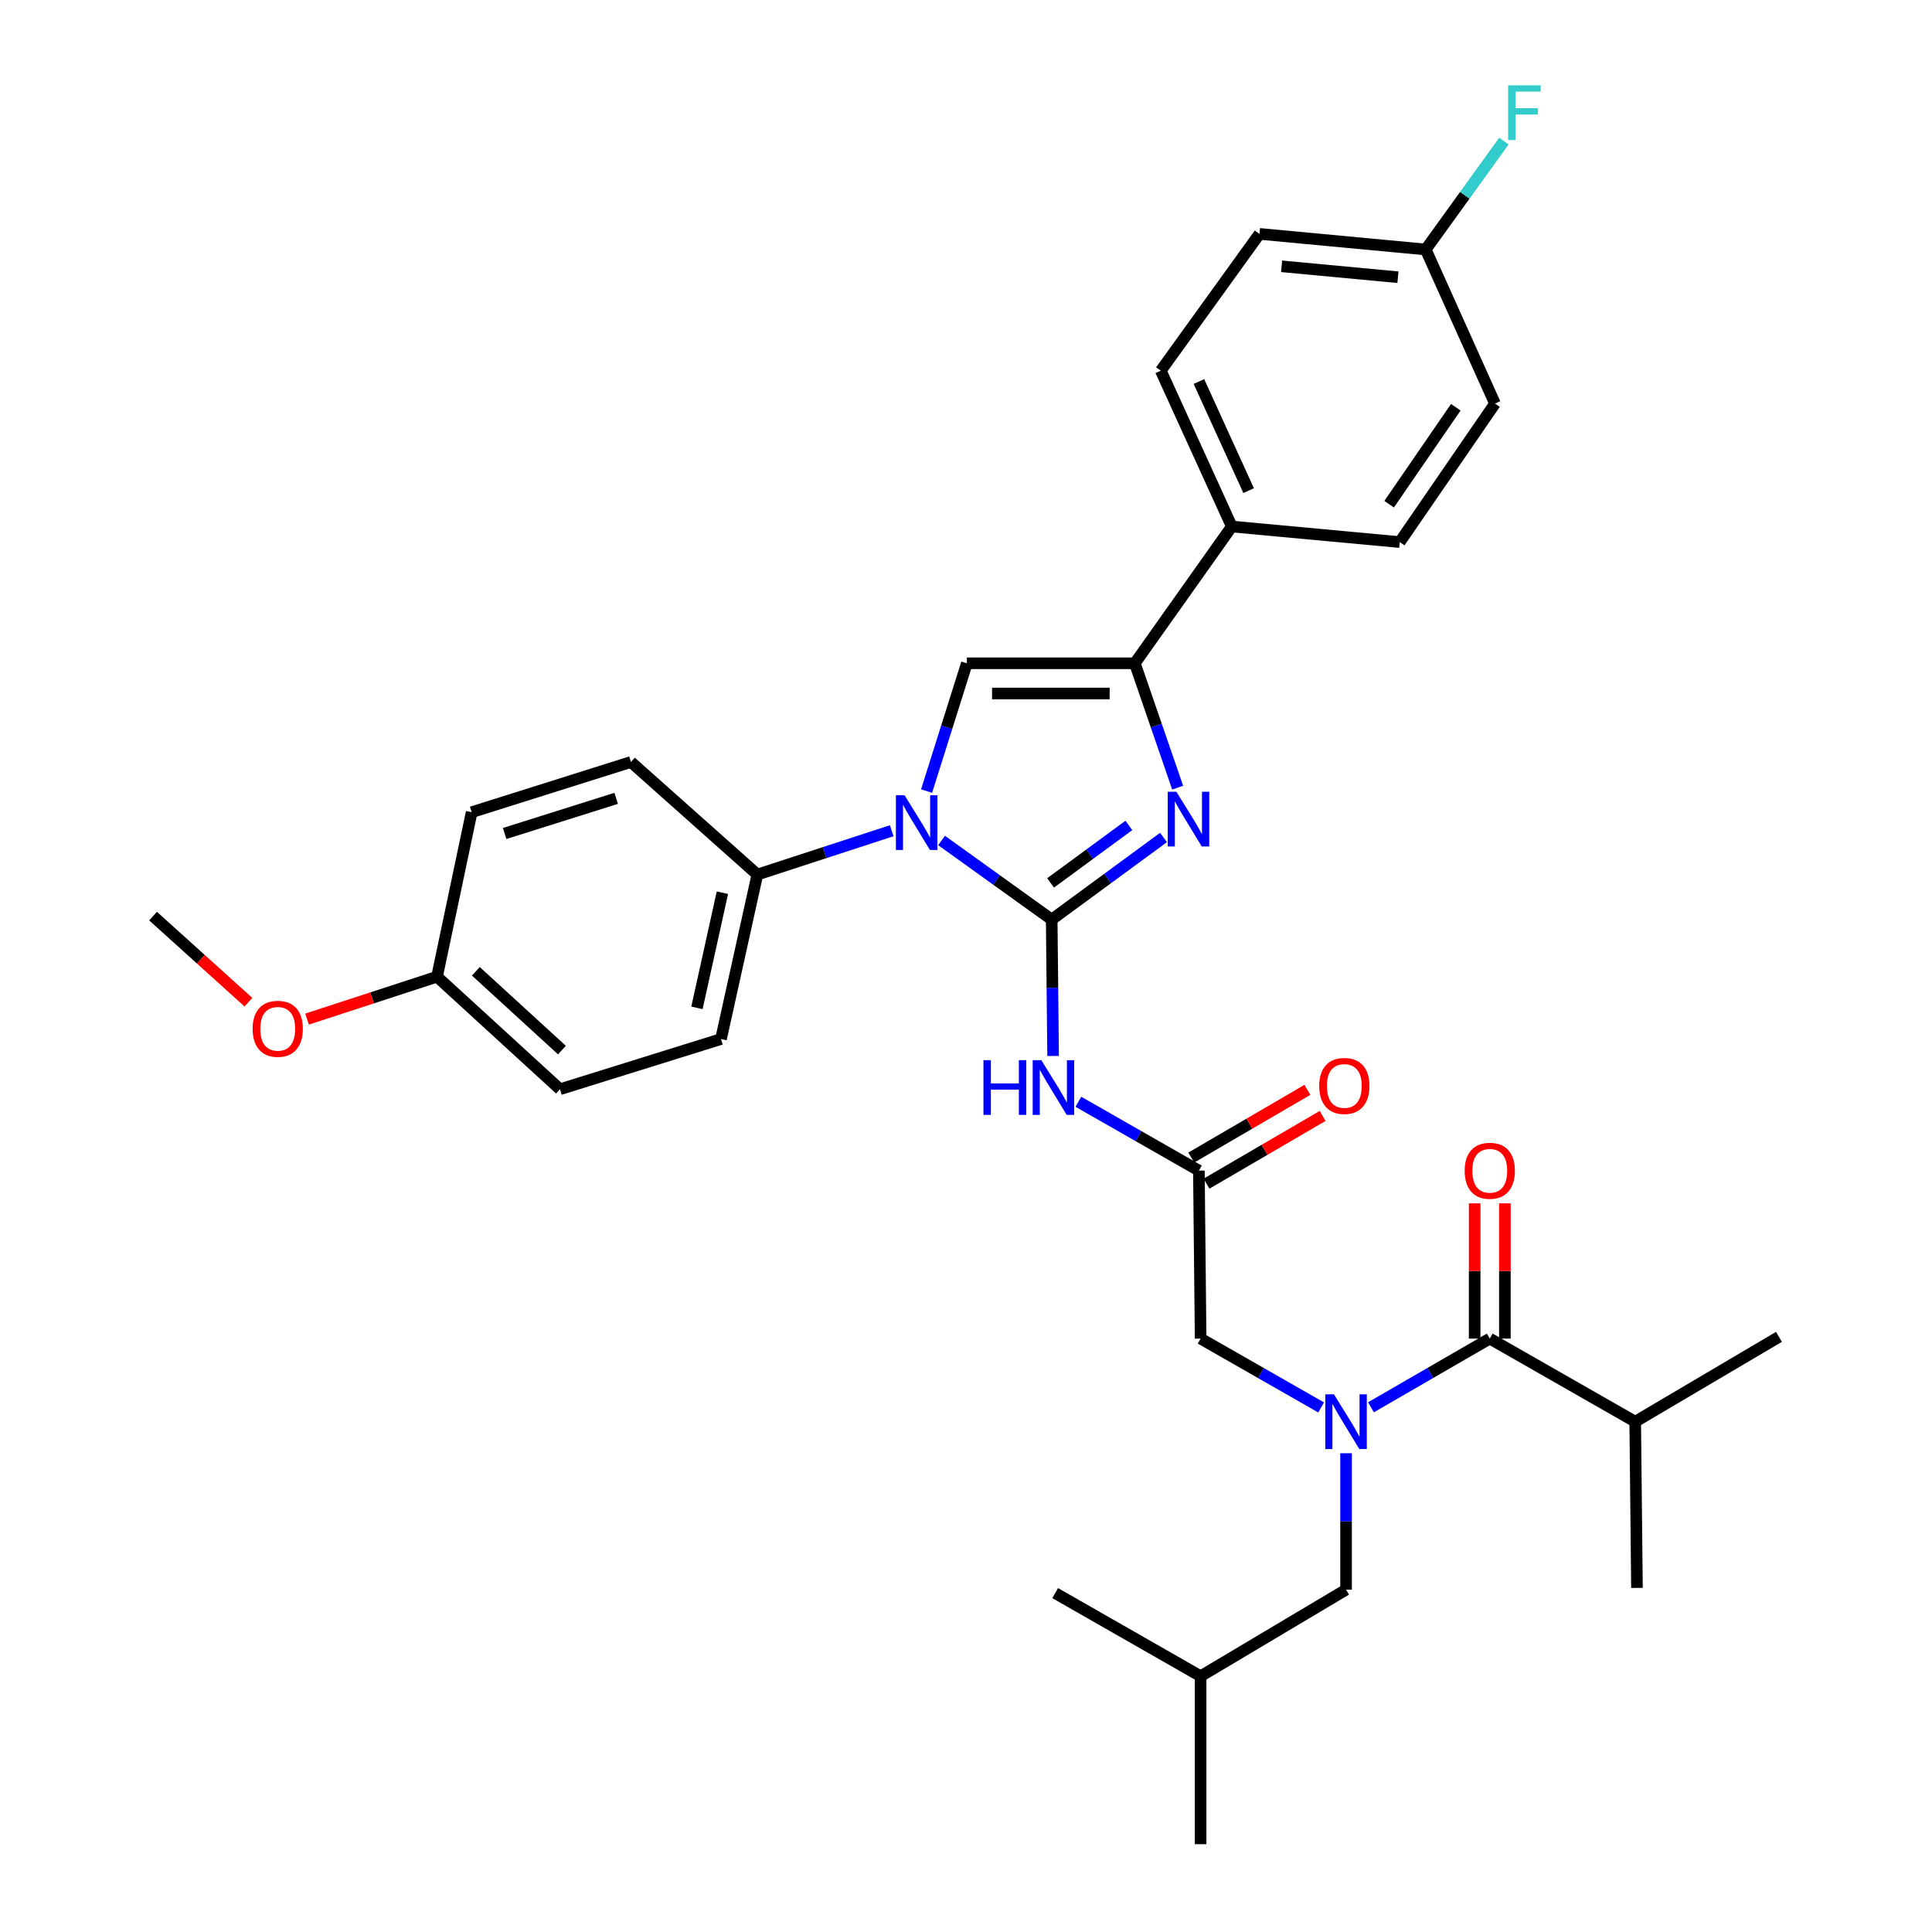 <?xml version='1.0' encoding='iso-8859-1'?>
<svg version='1.1' baseProfile='full'
              xmlns='http://www.w3.org/2000/svg'
                      xmlns:rdkit='http://www.rdkit.org/xml'
                      xmlns:xlink='http://www.w3.org/1999/xlink'
                  xml:space='preserve'
width='1000px' height='1000px' viewBox='0 0 1000 1000'>
<!-- END OF HEADER -->
<rect style='opacity:1.0;fill:#FFFFFF;stroke:none' width='1000' height='1000' x='0' y='0'> </rect>
<path class='bond-0' d='M 683.811,728.489 L 652.625,710.669' style='fill:none;fill-rule:evenodd;stroke:#0000FF;stroke-width:6px;stroke-linecap:butt;stroke-linejoin:miter;stroke-opacity:1' />
<path class='bond-0' d='M 652.625,710.669 L 621.439,692.85' style='fill:none;fill-rule:evenodd;stroke:#000000;stroke-width:6px;stroke-linecap:butt;stroke-linejoin:miter;stroke-opacity:1' />
<path class='bond-1' d='M 709.607,728.411 L 740.356,710.631' style='fill:none;fill-rule:evenodd;stroke:#0000FF;stroke-width:6px;stroke-linecap:butt;stroke-linejoin:miter;stroke-opacity:1' />
<path class='bond-1' d='M 740.356,710.631 L 771.104,692.85' style='fill:none;fill-rule:evenodd;stroke:#000000;stroke-width:6px;stroke-linecap:butt;stroke-linejoin:miter;stroke-opacity:1' />
<path class='bond-2' d='M 696.719,752.197 L 696.719,787.5' style='fill:none;fill-rule:evenodd;stroke:#0000FF;stroke-width:6px;stroke-linecap:butt;stroke-linejoin:miter;stroke-opacity:1' />
<path class='bond-2' d='M 696.719,787.5 L 696.719,822.803' style='fill:none;fill-rule:evenodd;stroke:#000000;stroke-width:6px;stroke-linecap:butt;stroke-linejoin:miter;stroke-opacity:1' />
<path class='bond-3' d='M 846.384,735.864 L 847.288,821.899' style='fill:none;fill-rule:evenodd;stroke:#000000;stroke-width:6px;stroke-linecap:butt;stroke-linejoin:miter;stroke-opacity:1' />
<path class='bond-4' d='M 846.384,735.864 L 920.778,691.955' style='fill:none;fill-rule:evenodd;stroke:#000000;stroke-width:6px;stroke-linecap:butt;stroke-linejoin:miter;stroke-opacity:1' />
<path class='bond-5' d='M 846.384,735.864 L 771.104,692.85' style='fill:none;fill-rule:evenodd;stroke:#000000;stroke-width:6px;stroke-linecap:butt;stroke-linejoin:miter;stroke-opacity:1' />
<path class='bond-6' d='M 778.923,692.85 L 778.923,657.847' style='fill:none;fill-rule:evenodd;stroke:#000000;stroke-width:6px;stroke-linecap:butt;stroke-linejoin:miter;stroke-opacity:1' />
<path class='bond-6' d='M 778.923,657.847 L 778.923,622.844' style='fill:none;fill-rule:evenodd;stroke:#FF0000;stroke-width:6px;stroke-linecap:butt;stroke-linejoin:miter;stroke-opacity:1' />
<path class='bond-6' d='M 763.285,692.85 L 763.285,657.847' style='fill:none;fill-rule:evenodd;stroke:#000000;stroke-width:6px;stroke-linecap:butt;stroke-linejoin:miter;stroke-opacity:1' />
<path class='bond-6' d='M 763.285,657.847 L 763.285,622.844' style='fill:none;fill-rule:evenodd;stroke:#FF0000;stroke-width:6px;stroke-linecap:butt;stroke-linejoin:miter;stroke-opacity:1' />
<path class='bond-7' d='M 696.719,822.803 L 621.439,867.615' style='fill:none;fill-rule:evenodd;stroke:#000000;stroke-width:6px;stroke-linecap:butt;stroke-linejoin:miter;stroke-opacity:1' />
<path class='bond-8' d='M 621.439,867.615 L 546.159,824.593' style='fill:none;fill-rule:evenodd;stroke:#000000;stroke-width:6px;stroke-linecap:butt;stroke-linejoin:miter;stroke-opacity:1' />
<path class='bond-9' d='M 621.439,867.615 L 621.439,954.545' style='fill:none;fill-rule:evenodd;stroke:#000000;stroke-width:6px;stroke-linecap:butt;stroke-linejoin:miter;stroke-opacity:1' />
<path class='bond-10' d='M 558.163,570.272 L 589.353,588.091' style='fill:none;fill-rule:evenodd;stroke:#0000FF;stroke-width:6px;stroke-linecap:butt;stroke-linejoin:miter;stroke-opacity:1' />
<path class='bond-10' d='M 589.353,588.091 L 620.544,605.911' style='fill:none;fill-rule:evenodd;stroke:#000000;stroke-width:6px;stroke-linecap:butt;stroke-linejoin:miter;stroke-opacity:1' />
<path class='bond-11' d='M 545.087,546.564 L 544.723,511.265' style='fill:none;fill-rule:evenodd;stroke:#0000FF;stroke-width:6px;stroke-linecap:butt;stroke-linejoin:miter;stroke-opacity:1' />
<path class='bond-11' d='M 544.723,511.265 L 544.36,475.967' style='fill:none;fill-rule:evenodd;stroke:#000000;stroke-width:6px;stroke-linecap:butt;stroke-linejoin:miter;stroke-opacity:1' />
<path class='bond-12' d='M 624.483,612.665 L 654.534,595.137' style='fill:none;fill-rule:evenodd;stroke:#000000;stroke-width:6px;stroke-linecap:butt;stroke-linejoin:miter;stroke-opacity:1' />
<path class='bond-12' d='M 654.534,595.137 L 684.585,577.61' style='fill:none;fill-rule:evenodd;stroke:#FF0000;stroke-width:6px;stroke-linecap:butt;stroke-linejoin:miter;stroke-opacity:1' />
<path class='bond-12' d='M 616.604,599.157 L 646.655,581.629' style='fill:none;fill-rule:evenodd;stroke:#000000;stroke-width:6px;stroke-linecap:butt;stroke-linejoin:miter;stroke-opacity:1' />
<path class='bond-12' d='M 646.655,581.629 L 676.706,564.102' style='fill:none;fill-rule:evenodd;stroke:#FF0000;stroke-width:6px;stroke-linecap:butt;stroke-linejoin:miter;stroke-opacity:1' />
<path class='bond-13' d='M 620.544,605.911 L 621.439,692.85' style='fill:none;fill-rule:evenodd;stroke:#000000;stroke-width:6px;stroke-linecap:butt;stroke-linejoin:miter;stroke-opacity:1' />
<path class='bond-14' d='M 487.349,435.033 L 515.855,455.5' style='fill:none;fill-rule:evenodd;stroke:#0000FF;stroke-width:6px;stroke-linecap:butt;stroke-linejoin:miter;stroke-opacity:1' />
<path class='bond-14' d='M 515.855,455.5 L 544.36,475.967' style='fill:none;fill-rule:evenodd;stroke:#000000;stroke-width:6px;stroke-linecap:butt;stroke-linejoin:miter;stroke-opacity:1' />
<path class='bond-15' d='M 479.603,409.456 L 490.027,376.388' style='fill:none;fill-rule:evenodd;stroke:#0000FF;stroke-width:6px;stroke-linecap:butt;stroke-linejoin:miter;stroke-opacity:1' />
<path class='bond-15' d='M 490.027,376.388 L 500.452,343.321' style='fill:none;fill-rule:evenodd;stroke:#000000;stroke-width:6px;stroke-linecap:butt;stroke-linejoin:miter;stroke-opacity:1' />
<path class='bond-16' d='M 461.55,429.987 L 426.78,441.326' style='fill:none;fill-rule:evenodd;stroke:#0000FF;stroke-width:6px;stroke-linecap:butt;stroke-linejoin:miter;stroke-opacity:1' />
<path class='bond-16' d='M 426.78,441.326 L 392.01,452.666' style='fill:none;fill-rule:evenodd;stroke:#000000;stroke-width:6px;stroke-linecap:butt;stroke-linejoin:miter;stroke-opacity:1' />
<path class='bond-17' d='M 544.36,475.967 L 573.295,454.722' style='fill:none;fill-rule:evenodd;stroke:#000000;stroke-width:6px;stroke-linecap:butt;stroke-linejoin:miter;stroke-opacity:1' />
<path class='bond-17' d='M 573.295,454.722 L 602.23,433.477' style='fill:none;fill-rule:evenodd;stroke:#0000FF;stroke-width:6px;stroke-linecap:butt;stroke-linejoin:miter;stroke-opacity:1' />
<path class='bond-17' d='M 543.785,456.988 L 564.04,442.117' style='fill:none;fill-rule:evenodd;stroke:#000000;stroke-width:6px;stroke-linecap:butt;stroke-linejoin:miter;stroke-opacity:1' />
<path class='bond-17' d='M 564.04,442.117 L 584.294,427.245' style='fill:none;fill-rule:evenodd;stroke:#0000FF;stroke-width:6px;stroke-linecap:butt;stroke-linejoin:miter;stroke-opacity:1' />
<path class='bond-18' d='M 609.554,407.686 L 598.468,375.503' style='fill:none;fill-rule:evenodd;stroke:#0000FF;stroke-width:6px;stroke-linecap:butt;stroke-linejoin:miter;stroke-opacity:1' />
<path class='bond-18' d='M 598.468,375.503 L 587.382,343.321' style='fill:none;fill-rule:evenodd;stroke:#000000;stroke-width:6px;stroke-linecap:butt;stroke-linejoin:miter;stroke-opacity:1' />
<path class='bond-19' d='M 587.382,343.321 L 637.572,272.524' style='fill:none;fill-rule:evenodd;stroke:#000000;stroke-width:6px;stroke-linecap:butt;stroke-linejoin:miter;stroke-opacity:1' />
<path class='bond-20' d='M 587.382,343.321 L 500.452,343.321' style='fill:none;fill-rule:evenodd;stroke:#000000;stroke-width:6px;stroke-linecap:butt;stroke-linejoin:miter;stroke-opacity:1' />
<path class='bond-20' d='M 574.343,358.959 L 513.491,358.959' style='fill:none;fill-rule:evenodd;stroke:#000000;stroke-width:6px;stroke-linecap:butt;stroke-linejoin:miter;stroke-opacity:1' />
<path class='bond-21' d='M 637.572,272.524 L 600.822,191.866' style='fill:none;fill-rule:evenodd;stroke:#000000;stroke-width:6px;stroke-linecap:butt;stroke-linejoin:miter;stroke-opacity:1' />
<path class='bond-21' d='M 646.29,253.941 L 620.566,197.48' style='fill:none;fill-rule:evenodd;stroke:#000000;stroke-width:6px;stroke-linecap:butt;stroke-linejoin:miter;stroke-opacity:1' />
<path class='bond-22' d='M 637.572,272.524 L 724.503,280.586' style='fill:none;fill-rule:evenodd;stroke:#000000;stroke-width:6px;stroke-linecap:butt;stroke-linejoin:miter;stroke-opacity:1' />
<path class='bond-23' d='M 600.822,191.866 L 651.907,121.06' style='fill:none;fill-rule:evenodd;stroke:#000000;stroke-width:6px;stroke-linecap:butt;stroke-linejoin:miter;stroke-opacity:1' />
<path class='bond-24' d='M 392.01,452.666 L 326.582,394.405' style='fill:none;fill-rule:evenodd;stroke:#000000;stroke-width:6px;stroke-linecap:butt;stroke-linejoin:miter;stroke-opacity:1' />
<path class='bond-25' d='M 392.01,452.666 L 373.184,537.807' style='fill:none;fill-rule:evenodd;stroke:#000000;stroke-width:6px;stroke-linecap:butt;stroke-linejoin:miter;stroke-opacity:1' />
<path class='bond-25' d='M 373.917,462.061 L 360.738,521.659' style='fill:none;fill-rule:evenodd;stroke:#000000;stroke-width:6px;stroke-linecap:butt;stroke-linejoin:miter;stroke-opacity:1' />
<path class='bond-26' d='M 226.203,505.54 L 289.841,563.792' style='fill:none;fill-rule:evenodd;stroke:#000000;stroke-width:6px;stroke-linecap:butt;stroke-linejoin:miter;stroke-opacity:1' />
<path class='bond-26' d='M 246.307,502.743 L 290.854,543.519' style='fill:none;fill-rule:evenodd;stroke:#000000;stroke-width:6px;stroke-linecap:butt;stroke-linejoin:miter;stroke-opacity:1' />
<path class='bond-27' d='M 226.203,505.54 L 192.563,516.511' style='fill:none;fill-rule:evenodd;stroke:#000000;stroke-width:6px;stroke-linecap:butt;stroke-linejoin:miter;stroke-opacity:1' />
<path class='bond-27' d='M 192.563,516.511 L 158.923,527.482' style='fill:none;fill-rule:evenodd;stroke:#FF0000;stroke-width:6px;stroke-linecap:butt;stroke-linejoin:miter;stroke-opacity:1' />
<path class='bond-28' d='M 226.203,505.54 L 244.134,420.399' style='fill:none;fill-rule:evenodd;stroke:#000000;stroke-width:6px;stroke-linecap:butt;stroke-linejoin:miter;stroke-opacity:1' />
<path class='bond-29' d='M 326.582,394.405 L 244.134,420.399' style='fill:none;fill-rule:evenodd;stroke:#000000;stroke-width:6px;stroke-linecap:butt;stroke-linejoin:miter;stroke-opacity:1' />
<path class='bond-29' d='M 318.917,413.219 L 261.204,431.415' style='fill:none;fill-rule:evenodd;stroke:#000000;stroke-width:6px;stroke-linecap:butt;stroke-linejoin:miter;stroke-opacity:1' />
<path class='bond-30' d='M 373.184,537.807 L 289.841,563.792' style='fill:none;fill-rule:evenodd;stroke:#000000;stroke-width:6px;stroke-linecap:butt;stroke-linejoin:miter;stroke-opacity:1' />
<path class='bond-31' d='M 128.581,518.73 L 103.901,496.449' style='fill:none;fill-rule:evenodd;stroke:#FF0000;stroke-width:6px;stroke-linecap:butt;stroke-linejoin:miter;stroke-opacity:1' />
<path class='bond-31' d='M 103.901,496.449 L 79.222,474.168' style='fill:none;fill-rule:evenodd;stroke:#000000;stroke-width:6px;stroke-linecap:butt;stroke-linejoin:miter;stroke-opacity:1' />
<path class='bond-32' d='M 724.503,280.586 L 773.797,208.894' style='fill:none;fill-rule:evenodd;stroke:#000000;stroke-width:6px;stroke-linecap:butt;stroke-linejoin:miter;stroke-opacity:1' />
<path class='bond-32' d='M 719.011,260.972 L 753.517,210.787' style='fill:none;fill-rule:evenodd;stroke:#000000;stroke-width:6px;stroke-linecap:butt;stroke-linejoin:miter;stroke-opacity:1' />
<path class='bond-33' d='M 737.943,129.131 L 773.797,208.894' style='fill:none;fill-rule:evenodd;stroke:#000000;stroke-width:6px;stroke-linecap:butt;stroke-linejoin:miter;stroke-opacity:1' />
<path class='bond-34' d='M 737.943,129.131 L 758.184,101.076' style='fill:none;fill-rule:evenodd;stroke:#000000;stroke-width:6px;stroke-linecap:butt;stroke-linejoin:miter;stroke-opacity:1' />
<path class='bond-34' d='M 758.184,101.076 L 778.424,73.021' style='fill:none;fill-rule:evenodd;stroke:#33CCCC;stroke-width:6px;stroke-linecap:butt;stroke-linejoin:miter;stroke-opacity:1' />
<path class='bond-35' d='M 737.943,129.131 L 651.907,121.06' style='fill:none;fill-rule:evenodd;stroke:#000000;stroke-width:6px;stroke-linecap:butt;stroke-linejoin:miter;stroke-opacity:1' />
<path class='bond-35' d='M 723.577,143.49 L 663.352,137.84' style='fill:none;fill-rule:evenodd;stroke:#000000;stroke-width:6px;stroke-linecap:butt;stroke-linejoin:miter;stroke-opacity:1' />
<path  class='atom-0' d='M 690.459 721.704
L 699.739 736.704
Q 700.659 738.184, 702.139 740.864
Q 703.619 743.544, 703.699 743.704
L 703.699 721.704
L 707.459 721.704
L 707.459 750.024
L 703.579 750.024
L 693.619 733.624
Q 692.459 731.704, 691.219 729.504
Q 690.019 727.304, 689.659 726.624
L 689.659 750.024
L 685.979 750.024
L 685.979 721.704
L 690.459 721.704
' fill='#0000FF'/>
<path  class='atom-3' d='M 758.104 605.991
Q 758.104 599.191, 761.464 595.391
Q 764.824 591.591, 771.104 591.591
Q 777.384 591.591, 780.744 595.391
Q 784.104 599.191, 784.104 605.991
Q 784.104 612.871, 780.704 616.791
Q 777.304 620.671, 771.104 620.671
Q 764.864 620.671, 761.464 616.791
Q 758.104 612.911, 758.104 605.991
M 771.104 617.471
Q 775.424 617.471, 777.744 614.591
Q 780.104 611.671, 780.104 605.991
Q 780.104 600.431, 777.744 597.631
Q 775.424 594.791, 771.104 594.791
Q 766.784 594.791, 764.424 597.591
Q 762.104 600.391, 762.104 605.991
Q 762.104 611.711, 764.424 614.591
Q 766.784 617.471, 771.104 617.471
' fill='#FF0000'/>
<path  class='atom-8' d='M 509.035 548.737
L 512.875 548.737
L 512.875 560.777
L 527.355 560.777
L 527.355 548.737
L 531.195 548.737
L 531.195 577.057
L 527.355 577.057
L 527.355 563.977
L 512.875 563.977
L 512.875 577.057
L 509.035 577.057
L 509.035 548.737
' fill='#0000FF'/>
<path  class='atom-8' d='M 538.995 548.737
L 548.275 563.737
Q 549.195 565.217, 550.675 567.897
Q 552.155 570.577, 552.235 570.737
L 552.235 548.737
L 555.995 548.737
L 555.995 577.057
L 552.115 577.057
L 542.155 560.657
Q 540.995 558.737, 539.755 556.537
Q 538.555 554.337, 538.195 553.657
L 538.195 577.057
L 534.515 577.057
L 534.515 548.737
L 538.995 548.737
' fill='#0000FF'/>
<path  class='atom-10' d='M 682.824 562.083
Q 682.824 555.283, 686.184 551.483
Q 689.544 547.683, 695.824 547.683
Q 702.104 547.683, 705.464 551.483
Q 708.824 555.283, 708.824 562.083
Q 708.824 568.963, 705.424 572.883
Q 702.024 576.763, 695.824 576.763
Q 689.584 576.763, 686.184 572.883
Q 682.824 569.003, 682.824 562.083
M 695.824 573.563
Q 700.144 573.563, 702.464 570.683
Q 704.824 567.763, 704.824 562.083
Q 704.824 556.523, 702.464 553.723
Q 700.144 550.883, 695.824 550.883
Q 691.504 550.883, 689.144 553.683
Q 686.824 556.483, 686.824 562.083
Q 686.824 567.803, 689.144 570.683
Q 691.504 573.563, 695.824 573.563
' fill='#FF0000'/>
<path  class='atom-12' d='M 468.198 411.617
L 477.478 426.617
Q 478.398 428.097, 479.878 430.777
Q 481.358 433.457, 481.438 433.617
L 481.438 411.617
L 485.198 411.617
L 485.198 439.937
L 481.318 439.937
L 471.358 423.537
Q 470.198 421.617, 468.958 419.417
Q 467.758 417.217, 467.398 416.537
L 467.398 439.937
L 463.718 439.937
L 463.718 411.617
L 468.198 411.617
' fill='#0000FF'/>
<path  class='atom-14' d='M 608.906 409.819
L 618.186 424.819
Q 619.106 426.299, 620.586 428.979
Q 622.066 431.659, 622.146 431.819
L 622.146 409.819
L 625.906 409.819
L 625.906 438.139
L 622.026 438.139
L 612.066 421.739
Q 610.906 419.819, 609.666 417.619
Q 608.466 415.419, 608.106 414.739
L 608.106 438.139
L 604.426 438.139
L 604.426 409.819
L 608.906 409.819
' fill='#0000FF'/>
<path  class='atom-25' d='M 130.755 532.509
Q 130.755 525.709, 134.115 521.909
Q 137.475 518.109, 143.755 518.109
Q 150.035 518.109, 153.395 521.909
Q 156.755 525.709, 156.755 532.509
Q 156.755 539.389, 153.355 543.309
Q 149.955 547.189, 143.755 547.189
Q 137.515 547.189, 134.115 543.309
Q 130.755 539.429, 130.755 532.509
M 143.755 543.989
Q 148.075 543.989, 150.395 541.109
Q 152.755 538.189, 152.755 532.509
Q 152.755 526.949, 150.395 524.149
Q 148.075 521.309, 143.755 521.309
Q 139.435 521.309, 137.075 524.109
Q 134.755 526.909, 134.755 532.509
Q 134.755 538.229, 137.075 541.109
Q 139.435 543.989, 143.755 543.989
' fill='#FF0000'/>
<path  class='atom-31' d='M 780.607 44.165
L 797.447 44.165
L 797.447 47.405
L 784.407 47.405
L 784.407 56.005
L 796.007 56.005
L 796.007 59.285
L 784.407 59.285
L 784.407 72.485
L 780.607 72.485
L 780.607 44.165
' fill='#33CCCC'/>
</svg>
